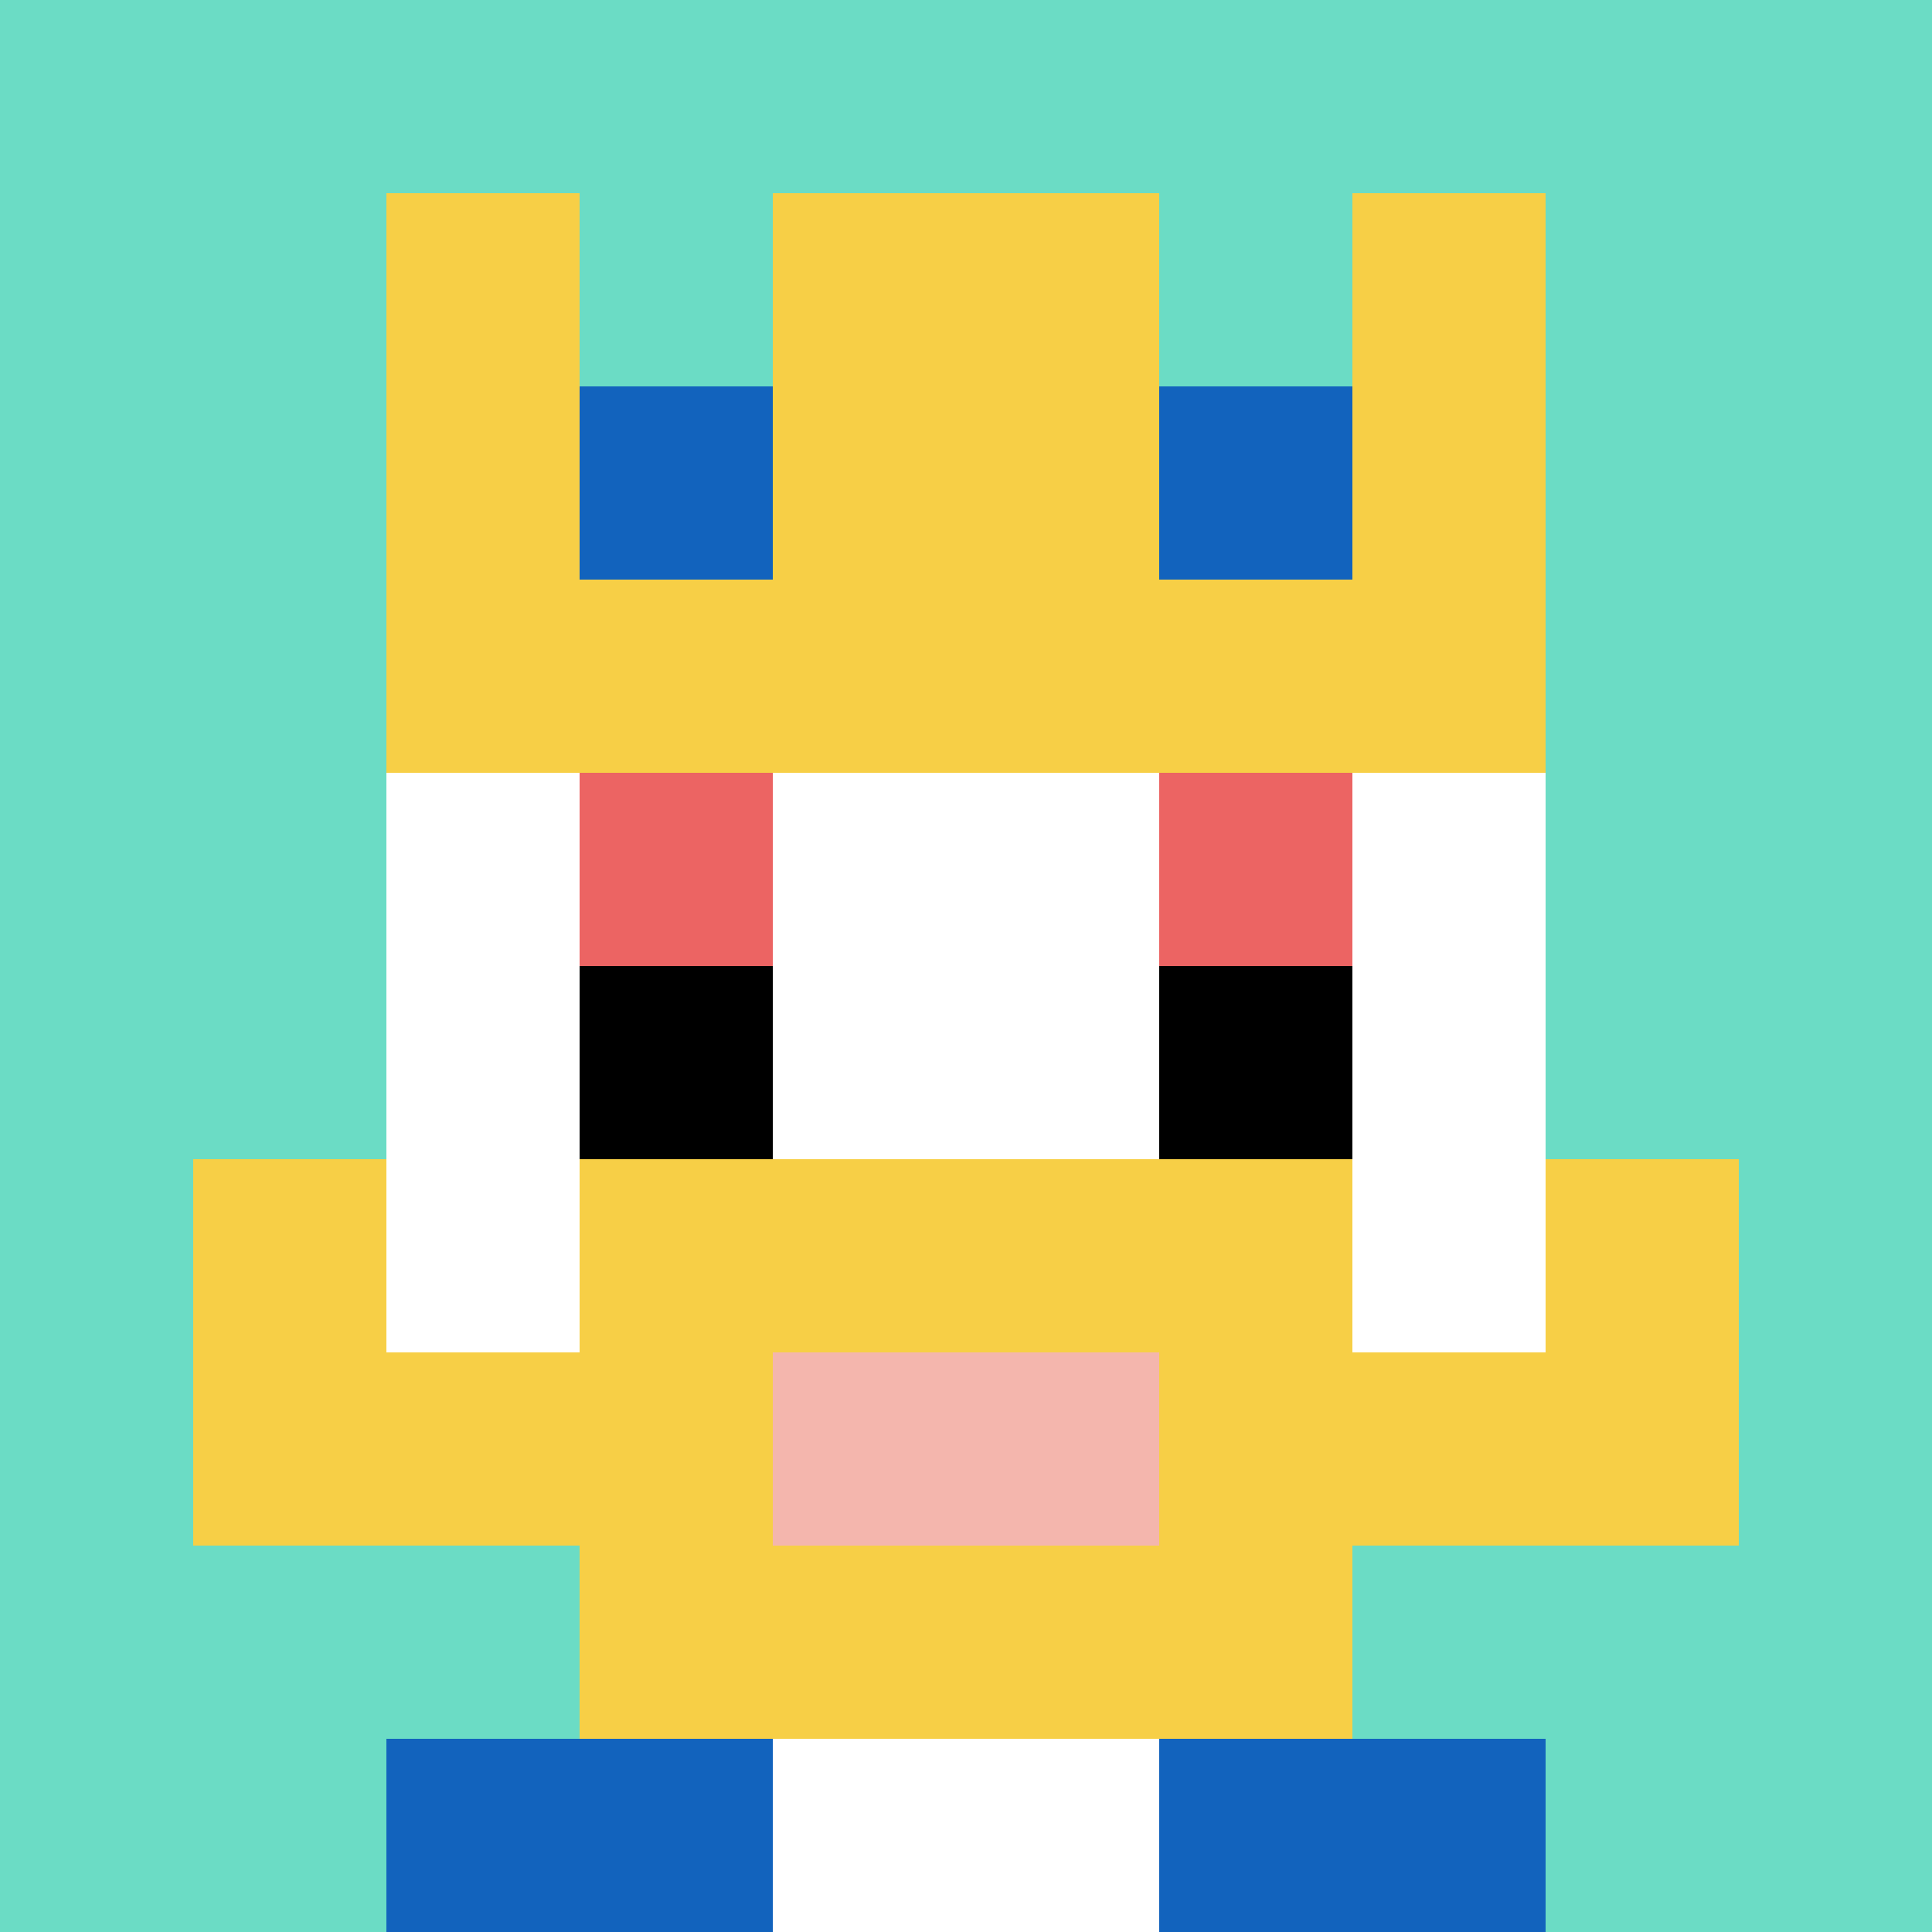 <svg xmlns="http://www.w3.org/2000/svg" version="1.1" width="645" height="645"><title>'goose-pfp-888641' by Dmitri Cherniak</title><desc>seed=888641
backgroundColor=#ffffff
padding=20
innerPadding=0
timeout=500
dimension=1
border=false
Save=function(){return n.handleSave()}
frame=142

Rendered at Sun Sep 15 2024 22:43:45 GMT+1000 (Australian Eastern Standard Time)
Generated in &lt;1ms
</desc><defs></defs><rect width="100%" height="100%" fill="#ffffff"></rect><g><g id="0-0"><rect x="0" y="0" height="645" width="645" fill="#6BDCC5"></rect><g><rect id="0-0-3-2-4-7" x="193.5" y="129" width="258" height="451.5" fill="#ffffff"></rect><rect id="0-0-2-3-6-5" x="129" y="193.5" width="387" height="322.5" fill="#ffffff"></rect><rect id="0-0-4-8-2-2" x="258" y="516" width="129" height="129" fill="#ffffff"></rect><rect id="0-0-1-7-8-1" x="64.5" y="451.5" width="516" height="64.5" fill="#F7CF46"></rect><rect id="0-0-3-6-4-3" x="193.5" y="387" width="258" height="193.5" fill="#F7CF46"></rect><rect id="0-0-4-7-2-1" x="258" y="451.5" width="129" height="64.5" fill="#F4B6AD"></rect><rect id="0-0-1-6-1-2" x="64.5" y="387" width="64.5" height="129" fill="#F7CF46"></rect><rect id="0-0-8-6-1-2" x="516" y="387" width="64.5" height="129" fill="#F7CF46"></rect><rect id="0-0-3-4-1-1" x="193.5" y="258" width="64.5" height="64.5" fill="#EC6463"></rect><rect id="0-0-6-4-1-1" x="387" y="258" width="64.5" height="64.5" fill="#EC6463"></rect><rect id="0-0-3-5-1-1" x="193.5" y="322.5" width="64.5" height="64.5" fill="#000000"></rect><rect id="0-0-6-5-1-1" x="387" y="322.5" width="64.5" height="64.5" fill="#000000"></rect><rect id="0-0-2-1-1-2" x="129" y="64.5" width="64.5" height="129" fill="#F7CF46"></rect><rect id="0-0-4-1-2-2" x="258" y="64.5" width="129" height="129" fill="#F7CF46"></rect><rect id="0-0-7-1-1-2" x="451.5" y="64.5" width="64.5" height="129" fill="#F7CF46"></rect><rect id="0-0-2-2-6-2" x="129" y="129" width="387" height="129" fill="#F7CF46"></rect><rect id="0-0-3-2-1-1" x="193.5" y="129" width="64.5" height="64.5" fill="#1263BD"></rect><rect id="0-0-6-2-1-1" x="387" y="129" width="64.5" height="64.5" fill="#1263BD"></rect><rect id="0-0-2-9-2-1" x="129" y="580.5" width="129" height="64.5" fill="#1263BD"></rect><rect id="0-0-6-9-2-1" x="387" y="580.5" width="129" height="64.5" fill="#1263BD"></rect></g><rect x="0" y="0" stroke="white" stroke-width="0" height="645" width="645" fill="none"></rect></g></g></svg>